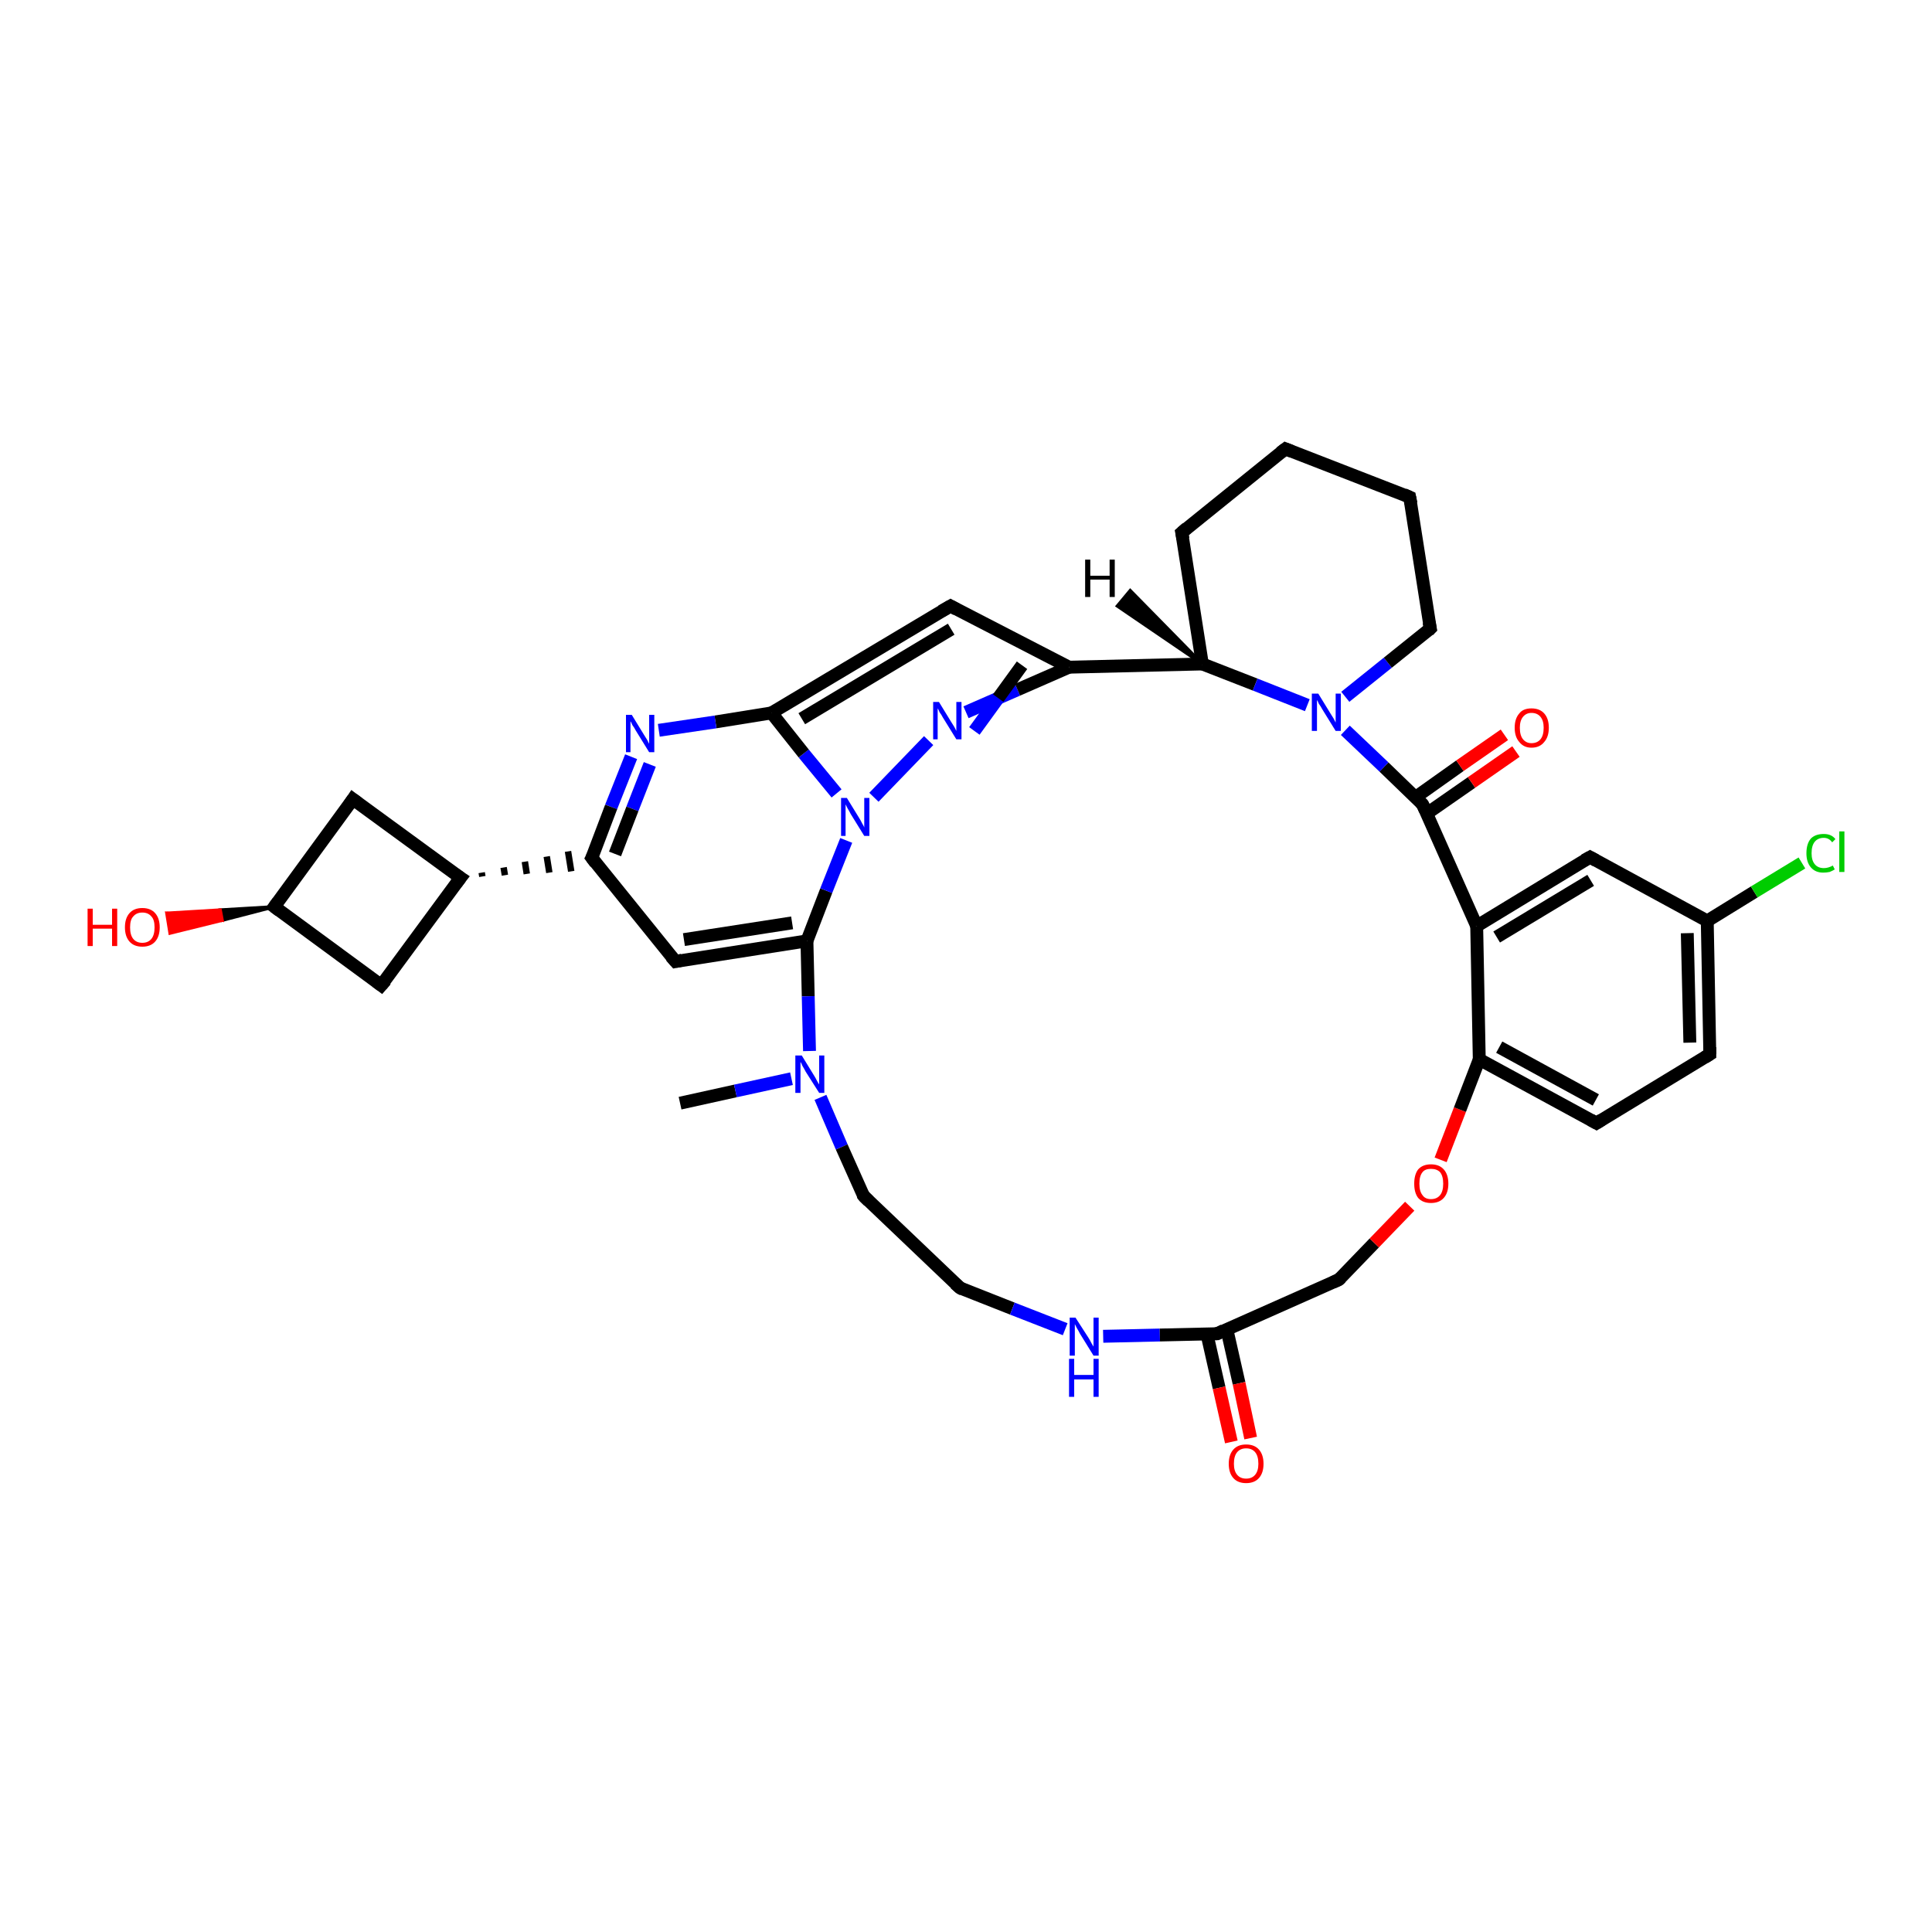 <?xml version='1.0' encoding='iso-8859-1'?>
<svg version='1.1' baseProfile='full'
              xmlns='http://www.w3.org/2000/svg'
                      xmlns:rdkit='http://www.rdkit.org/xml'
                      xmlns:xlink='http://www.w3.org/1999/xlink'
                  xml:space='preserve'
width='300px' height='300px' viewBox='0 0 300 300'>
<!-- END OF HEADER -->
<rect style='opacity:1.0;fill:#FFFFFF;stroke:none' width='300.0' height='300.0' x='0.0' y='0.0'> </rect>
<path class='bond-0 atom-0 atom-1' d='M 105.6,171.3 L 114.2,169.4' style='fill:none;fill-rule:evenodd;stroke:#000000;stroke-width:2.0px;stroke-linecap:butt;stroke-linejoin:miter;stroke-opacity:1' />
<path class='bond-0 atom-0 atom-1' d='M 114.2,169.4 L 122.9,167.5' style='fill:none;fill-rule:evenodd;stroke:#0000FF;stroke-width:2.0px;stroke-linecap:butt;stroke-linejoin:miter;stroke-opacity:1' />
<path class='bond-1 atom-1 atom-2' d='M 127.4,170.4 L 130.7,178.1' style='fill:none;fill-rule:evenodd;stroke:#0000FF;stroke-width:2.0px;stroke-linecap:butt;stroke-linejoin:miter;stroke-opacity:1' />
<path class='bond-1 atom-1 atom-2' d='M 130.7,178.1 L 134.1,185.7' style='fill:none;fill-rule:evenodd;stroke:#000000;stroke-width:2.0px;stroke-linecap:butt;stroke-linejoin:miter;stroke-opacity:1' />
<path class='bond-2 atom-2 atom-3' d='M 134.1,185.7 L 149.1,200.0' style='fill:none;fill-rule:evenodd;stroke:#000000;stroke-width:2.0px;stroke-linecap:butt;stroke-linejoin:miter;stroke-opacity:1' />
<path class='bond-3 atom-3 atom-4' d='M 149.1,200.0 L 157.2,203.2' style='fill:none;fill-rule:evenodd;stroke:#000000;stroke-width:2.0px;stroke-linecap:butt;stroke-linejoin:miter;stroke-opacity:1' />
<path class='bond-3 atom-3 atom-4' d='M 157.2,203.2 L 165.4,206.4' style='fill:none;fill-rule:evenodd;stroke:#0000FF;stroke-width:2.0px;stroke-linecap:butt;stroke-linejoin:miter;stroke-opacity:1' />
<path class='bond-4 atom-4 atom-5' d='M 171.3,207.5 L 180.1,207.3' style='fill:none;fill-rule:evenodd;stroke:#0000FF;stroke-width:2.0px;stroke-linecap:butt;stroke-linejoin:miter;stroke-opacity:1' />
<path class='bond-4 atom-4 atom-5' d='M 180.1,207.3 L 189.0,207.1' style='fill:none;fill-rule:evenodd;stroke:#000000;stroke-width:2.0px;stroke-linecap:butt;stroke-linejoin:miter;stroke-opacity:1' />
<path class='bond-5 atom-5 atom-6' d='M 187.4,207.1 L 189.3,215.5' style='fill:none;fill-rule:evenodd;stroke:#000000;stroke-width:2.0px;stroke-linecap:butt;stroke-linejoin:miter;stroke-opacity:1' />
<path class='bond-5 atom-5 atom-6' d='M 189.3,215.5 L 191.2,223.9' style='fill:none;fill-rule:evenodd;stroke:#FF0000;stroke-width:2.0px;stroke-linecap:butt;stroke-linejoin:miter;stroke-opacity:1' />
<path class='bond-5 atom-5 atom-6' d='M 190.5,206.4 L 192.4,214.8' style='fill:none;fill-rule:evenodd;stroke:#000000;stroke-width:2.0px;stroke-linecap:butt;stroke-linejoin:miter;stroke-opacity:1' />
<path class='bond-5 atom-5 atom-6' d='M 192.4,214.8 L 194.2,223.3' style='fill:none;fill-rule:evenodd;stroke:#FF0000;stroke-width:2.0px;stroke-linecap:butt;stroke-linejoin:miter;stroke-opacity:1' />
<path class='bond-6 atom-5 atom-7' d='M 189.0,207.1 L 207.9,198.7' style='fill:none;fill-rule:evenodd;stroke:#000000;stroke-width:2.0px;stroke-linecap:butt;stroke-linejoin:miter;stroke-opacity:1' />
<path class='bond-7 atom-7 atom-8' d='M 207.9,198.7 L 213.4,193.0' style='fill:none;fill-rule:evenodd;stroke:#000000;stroke-width:2.0px;stroke-linecap:butt;stroke-linejoin:miter;stroke-opacity:1' />
<path class='bond-7 atom-7 atom-8' d='M 213.4,193.0 L 218.9,187.3' style='fill:none;fill-rule:evenodd;stroke:#FF0000;stroke-width:2.0px;stroke-linecap:butt;stroke-linejoin:miter;stroke-opacity:1' />
<path class='bond-8 atom-8 atom-9' d='M 223.7,180.1 L 226.7,172.3' style='fill:none;fill-rule:evenodd;stroke:#FF0000;stroke-width:2.0px;stroke-linecap:butt;stroke-linejoin:miter;stroke-opacity:1' />
<path class='bond-8 atom-8 atom-9' d='M 226.7,172.3 L 229.7,164.5' style='fill:none;fill-rule:evenodd;stroke:#000000;stroke-width:2.0px;stroke-linecap:butt;stroke-linejoin:miter;stroke-opacity:1' />
<path class='bond-9 atom-9 atom-10' d='M 229.7,164.5 L 247.9,174.4' style='fill:none;fill-rule:evenodd;stroke:#000000;stroke-width:2.0px;stroke-linecap:butt;stroke-linejoin:miter;stroke-opacity:1' />
<path class='bond-9 atom-9 atom-10' d='M 232.8,162.6 L 247.8,170.8' style='fill:none;fill-rule:evenodd;stroke:#000000;stroke-width:2.0px;stroke-linecap:butt;stroke-linejoin:miter;stroke-opacity:1' />
<path class='bond-10 atom-10 atom-11' d='M 247.9,174.4 L 265.5,163.7' style='fill:none;fill-rule:evenodd;stroke:#000000;stroke-width:2.0px;stroke-linecap:butt;stroke-linejoin:miter;stroke-opacity:1' />
<path class='bond-11 atom-11 atom-12' d='M 265.5,163.7 L 265.1,143.0' style='fill:none;fill-rule:evenodd;stroke:#000000;stroke-width:2.0px;stroke-linecap:butt;stroke-linejoin:miter;stroke-opacity:1' />
<path class='bond-11 atom-11 atom-12' d='M 262.4,161.9 L 262.0,144.9' style='fill:none;fill-rule:evenodd;stroke:#000000;stroke-width:2.0px;stroke-linecap:butt;stroke-linejoin:miter;stroke-opacity:1' />
<path class='bond-12 atom-12 atom-13' d='M 265.1,143.0 L 272.4,138.5' style='fill:none;fill-rule:evenodd;stroke:#000000;stroke-width:2.0px;stroke-linecap:butt;stroke-linejoin:miter;stroke-opacity:1' />
<path class='bond-12 atom-12 atom-13' d='M 272.4,138.5 L 279.8,134.0' style='fill:none;fill-rule:evenodd;stroke:#00CC00;stroke-width:2.0px;stroke-linecap:butt;stroke-linejoin:miter;stroke-opacity:1' />
<path class='bond-13 atom-12 atom-14' d='M 265.1,143.0 L 246.9,133.1' style='fill:none;fill-rule:evenodd;stroke:#000000;stroke-width:2.0px;stroke-linecap:butt;stroke-linejoin:miter;stroke-opacity:1' />
<path class='bond-14 atom-14 atom-15' d='M 246.9,133.1 L 229.3,143.8' style='fill:none;fill-rule:evenodd;stroke:#000000;stroke-width:2.0px;stroke-linecap:butt;stroke-linejoin:miter;stroke-opacity:1' />
<path class='bond-14 atom-14 atom-15' d='M 247.0,136.7 L 232.4,145.5' style='fill:none;fill-rule:evenodd;stroke:#000000;stroke-width:2.0px;stroke-linecap:butt;stroke-linejoin:miter;stroke-opacity:1' />
<path class='bond-15 atom-15 atom-16' d='M 229.3,143.8 L 220.9,124.9' style='fill:none;fill-rule:evenodd;stroke:#000000;stroke-width:2.0px;stroke-linecap:butt;stroke-linejoin:miter;stroke-opacity:1' />
<path class='bond-16 atom-16 atom-17' d='M 221.6,126.3 L 228.5,121.5' style='fill:none;fill-rule:evenodd;stroke:#000000;stroke-width:2.0px;stroke-linecap:butt;stroke-linejoin:miter;stroke-opacity:1' />
<path class='bond-16 atom-16 atom-17' d='M 228.5,121.5 L 235.4,116.7' style='fill:none;fill-rule:evenodd;stroke:#FF0000;stroke-width:2.0px;stroke-linecap:butt;stroke-linejoin:miter;stroke-opacity:1' />
<path class='bond-16 atom-16 atom-17' d='M 219.8,123.8 L 226.7,118.9' style='fill:none;fill-rule:evenodd;stroke:#000000;stroke-width:2.0px;stroke-linecap:butt;stroke-linejoin:miter;stroke-opacity:1' />
<path class='bond-16 atom-16 atom-17' d='M 226.7,118.9 L 233.6,114.1' style='fill:none;fill-rule:evenodd;stroke:#FF0000;stroke-width:2.0px;stroke-linecap:butt;stroke-linejoin:miter;stroke-opacity:1' />
<path class='bond-17 atom-16 atom-18' d='M 220.9,124.9 L 214.9,119.1' style='fill:none;fill-rule:evenodd;stroke:#000000;stroke-width:2.0px;stroke-linecap:butt;stroke-linejoin:miter;stroke-opacity:1' />
<path class='bond-17 atom-16 atom-18' d='M 214.9,119.1 L 208.9,113.4' style='fill:none;fill-rule:evenodd;stroke:#0000FF;stroke-width:2.0px;stroke-linecap:butt;stroke-linejoin:miter;stroke-opacity:1' />
<path class='bond-18 atom-18 atom-19' d='M 208.9,108.2 L 215.5,102.9' style='fill:none;fill-rule:evenodd;stroke:#0000FF;stroke-width:2.0px;stroke-linecap:butt;stroke-linejoin:miter;stroke-opacity:1' />
<path class='bond-18 atom-18 atom-19' d='M 215.5,102.9 L 222.1,97.6' style='fill:none;fill-rule:evenodd;stroke:#000000;stroke-width:2.0px;stroke-linecap:butt;stroke-linejoin:miter;stroke-opacity:1' />
<path class='bond-19 atom-19 atom-20' d='M 222.1,97.6 L 218.9,77.2' style='fill:none;fill-rule:evenodd;stroke:#000000;stroke-width:2.0px;stroke-linecap:butt;stroke-linejoin:miter;stroke-opacity:1' />
<path class='bond-20 atom-20 atom-21' d='M 218.9,77.2 L 199.6,69.7' style='fill:none;fill-rule:evenodd;stroke:#000000;stroke-width:2.0px;stroke-linecap:butt;stroke-linejoin:miter;stroke-opacity:1' />
<path class='bond-21 atom-21 atom-22' d='M 199.6,69.7 L 183.5,82.7' style='fill:none;fill-rule:evenodd;stroke:#000000;stroke-width:2.0px;stroke-linecap:butt;stroke-linejoin:miter;stroke-opacity:1' />
<path class='bond-22 atom-22 atom-23' d='M 183.5,82.7 L 186.7,103.1' style='fill:none;fill-rule:evenodd;stroke:#000000;stroke-width:2.0px;stroke-linecap:butt;stroke-linejoin:miter;stroke-opacity:1' />
<path class='bond-23 atom-23 atom-24' d='M 186.7,103.1 L 166.0,103.6' style='fill:none;fill-rule:evenodd;stroke:#000000;stroke-width:2.0px;stroke-linecap:butt;stroke-linejoin:miter;stroke-opacity:1' />
<path class='bond-24 atom-24 atom-25' d='M 166.0,103.6 L 147.6,94.1' style='fill:none;fill-rule:evenodd;stroke:#000000;stroke-width:2.0px;stroke-linecap:butt;stroke-linejoin:miter;stroke-opacity:1' />
<path class='bond-25 atom-25 atom-26' d='M 147.6,94.1 L 119.8,110.7' style='fill:none;fill-rule:evenodd;stroke:#000000;stroke-width:2.0px;stroke-linecap:butt;stroke-linejoin:miter;stroke-opacity:1' />
<path class='bond-25 atom-25 atom-26' d='M 147.7,97.7 L 124.5,111.6' style='fill:none;fill-rule:evenodd;stroke:#000000;stroke-width:2.0px;stroke-linecap:butt;stroke-linejoin:miter;stroke-opacity:1' />
<path class='bond-26 atom-26 atom-27' d='M 119.8,110.7 L 111.1,112.1' style='fill:none;fill-rule:evenodd;stroke:#000000;stroke-width:2.0px;stroke-linecap:butt;stroke-linejoin:miter;stroke-opacity:1' />
<path class='bond-26 atom-26 atom-27' d='M 111.1,112.1 L 102.3,113.4' style='fill:none;fill-rule:evenodd;stroke:#0000FF;stroke-width:2.0px;stroke-linecap:butt;stroke-linejoin:miter;stroke-opacity:1' />
<path class='bond-27 atom-27 atom-28' d='M 98.0,117.5 L 94.9,125.3' style='fill:none;fill-rule:evenodd;stroke:#0000FF;stroke-width:2.0px;stroke-linecap:butt;stroke-linejoin:miter;stroke-opacity:1' />
<path class='bond-27 atom-27 atom-28' d='M 94.9,125.3 L 91.9,133.2' style='fill:none;fill-rule:evenodd;stroke:#000000;stroke-width:2.0px;stroke-linecap:butt;stroke-linejoin:miter;stroke-opacity:1' />
<path class='bond-27 atom-27 atom-28' d='M 100.9,118.7 L 98.2,125.6' style='fill:none;fill-rule:evenodd;stroke:#0000FF;stroke-width:2.0px;stroke-linecap:butt;stroke-linejoin:miter;stroke-opacity:1' />
<path class='bond-27 atom-27 atom-28' d='M 98.2,125.6 L 95.5,132.6' style='fill:none;fill-rule:evenodd;stroke:#000000;stroke-width:2.0px;stroke-linecap:butt;stroke-linejoin:miter;stroke-opacity:1' />
<path class='bond-28 atom-28 atom-29' d='M 91.9,133.2 L 104.9,149.3' style='fill:none;fill-rule:evenodd;stroke:#000000;stroke-width:2.0px;stroke-linecap:butt;stroke-linejoin:miter;stroke-opacity:1' />
<path class='bond-29 atom-29 atom-30' d='M 104.9,149.3 L 125.3,146.1' style='fill:none;fill-rule:evenodd;stroke:#000000;stroke-width:2.0px;stroke-linecap:butt;stroke-linejoin:miter;stroke-opacity:1' />
<path class='bond-29 atom-29 atom-30' d='M 106.2,145.9 L 123.0,143.3' style='fill:none;fill-rule:evenodd;stroke:#000000;stroke-width:2.0px;stroke-linecap:butt;stroke-linejoin:miter;stroke-opacity:1' />
<path class='bond-30 atom-30 atom-31' d='M 125.3,146.1 L 128.3,138.3' style='fill:none;fill-rule:evenodd;stroke:#000000;stroke-width:2.0px;stroke-linecap:butt;stroke-linejoin:miter;stroke-opacity:1' />
<path class='bond-30 atom-30 atom-31' d='M 128.3,138.3 L 131.4,130.5' style='fill:none;fill-rule:evenodd;stroke:#0000FF;stroke-width:2.0px;stroke-linecap:butt;stroke-linejoin:miter;stroke-opacity:1' />
<path class='bond-31 atom-31 atom-32' d='M 135.7,123.8 L 144.2,115.0' style='fill:none;fill-rule:evenodd;stroke:#0000FF;stroke-width:2.0px;stroke-linecap:butt;stroke-linejoin:miter;stroke-opacity:1' />
<path class='bond-32 atom-33 atom-28' d='M 74.9,136.1 L 74.8,135.5' style='fill:none;fill-rule:evenodd;stroke:#000000;stroke-width:1.0px;stroke-linecap:butt;stroke-linejoin:miter;stroke-opacity:1' />
<path class='bond-32 atom-33 atom-28' d='M 78.4,135.9 L 78.2,134.7' style='fill:none;fill-rule:evenodd;stroke:#000000;stroke-width:1.0px;stroke-linecap:butt;stroke-linejoin:miter;stroke-opacity:1' />
<path class='bond-32 atom-33 atom-28' d='M 81.8,135.7 L 81.5,133.8' style='fill:none;fill-rule:evenodd;stroke:#000000;stroke-width:1.0px;stroke-linecap:butt;stroke-linejoin:miter;stroke-opacity:1' />
<path class='bond-32 atom-33 atom-28' d='M 85.3,135.5 L 84.9,133.0' style='fill:none;fill-rule:evenodd;stroke:#000000;stroke-width:1.0px;stroke-linecap:butt;stroke-linejoin:miter;stroke-opacity:1' />
<path class='bond-32 atom-33 atom-28' d='M 88.7,135.3 L 88.2,132.2' style='fill:none;fill-rule:evenodd;stroke:#000000;stroke-width:1.0px;stroke-linecap:butt;stroke-linejoin:miter;stroke-opacity:1' />
<path class='bond-33 atom-33 atom-34' d='M 71.5,136.3 L 54.8,124.1' style='fill:none;fill-rule:evenodd;stroke:#000000;stroke-width:2.0px;stroke-linecap:butt;stroke-linejoin:miter;stroke-opacity:1' />
<path class='bond-34 atom-34 atom-35' d='M 54.8,124.1 L 42.6,140.8' style='fill:none;fill-rule:evenodd;stroke:#000000;stroke-width:2.0px;stroke-linecap:butt;stroke-linejoin:miter;stroke-opacity:1' />
<path class='bond-35 atom-35 atom-36' d='M 42.6,140.8 L 34.5,142.9 L 34.2,141.3 Z' style='fill:#000000;fill-rule:evenodd;fill-opacity:1;stroke:#000000;stroke-width:0.5px;stroke-linecap:butt;stroke-linejoin:miter;stroke-opacity:1;' />
<path class='bond-35 atom-35 atom-36' d='M 34.5,142.9 L 25.9,141.8 L 26.4,144.9 Z' style='fill:#FF0000;fill-rule:evenodd;fill-opacity:1;stroke:#FF0000;stroke-width:0.5px;stroke-linecap:butt;stroke-linejoin:miter;stroke-opacity:1;' />
<path class='bond-35 atom-35 atom-36' d='M 34.5,142.9 L 34.2,141.3 L 25.9,141.8 Z' style='fill:#FF0000;fill-rule:evenodd;fill-opacity:1;stroke:#FF0000;stroke-width:0.5px;stroke-linecap:butt;stroke-linejoin:miter;stroke-opacity:1;' />
<path class='bond-36 atom-35 atom-37' d='M 42.6,140.8 L 59.2,153.0' style='fill:none;fill-rule:evenodd;stroke:#000000;stroke-width:2.0px;stroke-linecap:butt;stroke-linejoin:miter;stroke-opacity:1' />
<path class='bond-37 atom-30 atom-1' d='M 125.3,146.1 L 125.5,154.7' style='fill:none;fill-rule:evenodd;stroke:#000000;stroke-width:2.0px;stroke-linecap:butt;stroke-linejoin:miter;stroke-opacity:1' />
<path class='bond-37 atom-30 atom-1' d='M 125.5,154.7 L 125.7,163.2' style='fill:none;fill-rule:evenodd;stroke:#0000FF;stroke-width:2.0px;stroke-linecap:butt;stroke-linejoin:miter;stroke-opacity:1' />
<path class='bond-38 atom-37 atom-33' d='M 59.2,153.0 L 71.5,136.3' style='fill:none;fill-rule:evenodd;stroke:#000000;stroke-width:2.0px;stroke-linecap:butt;stroke-linejoin:miter;stroke-opacity:1' />
<path class='bond-39 atom-15 atom-9' d='M 229.3,143.8 L 229.7,164.5' style='fill:none;fill-rule:evenodd;stroke:#000000;stroke-width:2.0px;stroke-linecap:butt;stroke-linejoin:miter;stroke-opacity:1' />
<path class='bond-40 atom-23 atom-18' d='M 186.7,103.1 L 194.9,106.3' style='fill:none;fill-rule:evenodd;stroke:#000000;stroke-width:2.0px;stroke-linecap:butt;stroke-linejoin:miter;stroke-opacity:1' />
<path class='bond-40 atom-23 atom-18' d='M 194.9,106.3 L 203.0,109.5' style='fill:none;fill-rule:evenodd;stroke:#0000FF;stroke-width:2.0px;stroke-linecap:butt;stroke-linejoin:miter;stroke-opacity:1' />
<path class='bond-41 atom-32 atom-24' d='M 150.0,110.6 L 158.0,107.1' style='fill:none;fill-rule:evenodd;stroke:#0000FF;stroke-width:2.0px;stroke-linecap:butt;stroke-linejoin:miter;stroke-opacity:1' />
<path class='bond-41 atom-32 atom-24' d='M 158.0,107.1 L 166.0,103.6' style='fill:none;fill-rule:evenodd;stroke:#000000;stroke-width:2.0px;stroke-linecap:butt;stroke-linejoin:miter;stroke-opacity:1' />
<path class='bond-41 atom-32 atom-24' d='M 151.3,113.5 L 155.0,108.4' style='fill:none;fill-rule:evenodd;stroke:#0000FF;stroke-width:2.0px;stroke-linecap:butt;stroke-linejoin:miter;stroke-opacity:1' />
<path class='bond-41 atom-32 atom-24' d='M 155.0,108.4 L 158.7,103.3' style='fill:none;fill-rule:evenodd;stroke:#000000;stroke-width:2.0px;stroke-linecap:butt;stroke-linejoin:miter;stroke-opacity:1' />
<path class='bond-42 atom-31 atom-26' d='M 129.9,123.2 L 124.8,117.0' style='fill:none;fill-rule:evenodd;stroke:#0000FF;stroke-width:2.0px;stroke-linecap:butt;stroke-linejoin:miter;stroke-opacity:1' />
<path class='bond-42 atom-31 atom-26' d='M 124.8,117.0 L 119.8,110.7' style='fill:none;fill-rule:evenodd;stroke:#000000;stroke-width:2.0px;stroke-linecap:butt;stroke-linejoin:miter;stroke-opacity:1' />
<path class='bond-43 atom-23 atom-38' d='M 186.7,103.1 L 173.5,94.1 L 175.5,91.7 Z' style='fill:#000000;fill-rule:evenodd;fill-opacity:1;stroke:#000000;stroke-width:0.5px;stroke-linecap:butt;stroke-linejoin:miter;stroke-opacity:1;' />
<path d='M 133.9,185.4 L 134.1,185.7 L 134.9,186.5' style='fill:none;stroke:#000000;stroke-width:2.0px;stroke-linecap:butt;stroke-linejoin:miter;stroke-opacity:1;' />
<path d='M 148.3,199.3 L 149.1,200.0 L 149.5,200.2' style='fill:none;stroke:#000000;stroke-width:2.0px;stroke-linecap:butt;stroke-linejoin:miter;stroke-opacity:1;' />
<path d='M 188.6,207.1 L 189.0,207.1 L 190.0,206.6' style='fill:none;stroke:#000000;stroke-width:2.0px;stroke-linecap:butt;stroke-linejoin:miter;stroke-opacity:1;' />
<path d='M 207.0,199.1 L 207.9,198.7 L 208.2,198.4' style='fill:none;stroke:#000000;stroke-width:2.0px;stroke-linecap:butt;stroke-linejoin:miter;stroke-opacity:1;' />
<path d='M 247.0,173.9 L 247.9,174.4 L 248.7,173.9' style='fill:none;stroke:#000000;stroke-width:2.0px;stroke-linecap:butt;stroke-linejoin:miter;stroke-opacity:1;' />
<path d='M 264.7,164.2 L 265.5,163.7 L 265.5,162.6' style='fill:none;stroke:#000000;stroke-width:2.0px;stroke-linecap:butt;stroke-linejoin:miter;stroke-opacity:1;' />
<path d='M 247.8,133.6 L 246.9,133.1 L 246.0,133.6' style='fill:none;stroke:#000000;stroke-width:2.0px;stroke-linecap:butt;stroke-linejoin:miter;stroke-opacity:1;' />
<path d='M 221.3,125.8 L 220.9,124.9 L 220.6,124.6' style='fill:none;stroke:#000000;stroke-width:2.0px;stroke-linecap:butt;stroke-linejoin:miter;stroke-opacity:1;' />
<path d='M 221.8,97.9 L 222.1,97.6 L 221.9,96.6' style='fill:none;stroke:#000000;stroke-width:2.0px;stroke-linecap:butt;stroke-linejoin:miter;stroke-opacity:1;' />
<path d='M 219.1,78.2 L 218.9,77.2 L 218.0,76.8' style='fill:none;stroke:#000000;stroke-width:2.0px;stroke-linecap:butt;stroke-linejoin:miter;stroke-opacity:1;' />
<path d='M 200.6,70.1 L 199.6,69.7 L 198.8,70.3' style='fill:none;stroke:#000000;stroke-width:2.0px;stroke-linecap:butt;stroke-linejoin:miter;stroke-opacity:1;' />
<path d='M 184.3,82.0 L 183.5,82.7 L 183.7,83.7' style='fill:none;stroke:#000000;stroke-width:2.0px;stroke-linecap:butt;stroke-linejoin:miter;stroke-opacity:1;' />
<path d='M 148.5,94.6 L 147.6,94.1 L 146.2,94.9' style='fill:none;stroke:#000000;stroke-width:2.0px;stroke-linecap:butt;stroke-linejoin:miter;stroke-opacity:1;' />
<path d='M 92.1,132.8 L 91.9,133.2 L 92.5,134.0' style='fill:none;stroke:#000000;stroke-width:2.0px;stroke-linecap:butt;stroke-linejoin:miter;stroke-opacity:1;' />
<path d='M 104.2,148.5 L 104.9,149.3 L 105.9,149.1' style='fill:none;stroke:#000000;stroke-width:2.0px;stroke-linecap:butt;stroke-linejoin:miter;stroke-opacity:1;' />
<path d='M 70.6,135.7 L 71.5,136.3 L 70.8,137.2' style='fill:none;stroke:#000000;stroke-width:2.0px;stroke-linecap:butt;stroke-linejoin:miter;stroke-opacity:1;' />
<path d='M 55.6,124.7 L 54.8,124.1 L 54.2,125.0' style='fill:none;stroke:#000000;stroke-width:2.0px;stroke-linecap:butt;stroke-linejoin:miter;stroke-opacity:1;' />
<path d='M 43.2,140.0 L 42.6,140.8 L 43.4,141.4' style='fill:none;stroke:#000000;stroke-width:2.0px;stroke-linecap:butt;stroke-linejoin:miter;stroke-opacity:1;' />
<path d='M 58.4,152.4 L 59.2,153.0 L 59.9,152.2' style='fill:none;stroke:#000000;stroke-width:2.0px;stroke-linecap:butt;stroke-linejoin:miter;stroke-opacity:1;' />
<path class='atom-1' d='M 124.5 163.9
L 126.4 167.0
Q 126.6 167.3, 126.9 167.9
Q 127.2 168.4, 127.2 168.4
L 127.2 163.9
L 128.0 163.9
L 128.0 169.7
L 127.2 169.7
L 125.1 166.4
Q 124.9 166.0, 124.6 165.5
Q 124.4 165.0, 124.3 164.9
L 124.3 169.7
L 123.5 169.7
L 123.5 163.9
L 124.5 163.9
' fill='#0000FF'/>
<path class='atom-4' d='M 167.0 204.6
L 169.0 207.7
Q 169.2 208.0, 169.5 208.6
Q 169.8 209.1, 169.8 209.1
L 169.8 204.6
L 170.6 204.6
L 170.6 210.5
L 169.8 210.5
L 167.7 207.1
Q 167.5 206.7, 167.2 206.2
Q 167.0 205.8, 166.9 205.6
L 166.9 210.5
L 166.1 210.5
L 166.1 204.6
L 167.0 204.6
' fill='#0000FF'/>
<path class='atom-4' d='M 166.0 211.0
L 166.8 211.0
L 166.8 213.5
L 169.8 213.5
L 169.8 211.0
L 170.6 211.0
L 170.6 216.9
L 169.8 216.9
L 169.8 214.2
L 166.8 214.2
L 166.8 216.9
L 166.0 216.9
L 166.0 211.0
' fill='#0000FF'/>
<path class='atom-6' d='M 190.8 227.3
Q 190.8 225.9, 191.5 225.1
Q 192.2 224.3, 193.5 224.3
Q 194.8 224.3, 195.5 225.1
Q 196.2 225.9, 196.2 227.3
Q 196.2 228.7, 195.5 229.5
Q 194.8 230.3, 193.5 230.3
Q 192.2 230.3, 191.5 229.5
Q 190.8 228.7, 190.8 227.3
M 193.5 229.6
Q 194.4 229.6, 194.9 229.0
Q 195.4 228.4, 195.4 227.3
Q 195.4 226.1, 194.9 225.5
Q 194.4 224.9, 193.5 224.9
Q 192.6 224.9, 192.1 225.5
Q 191.6 226.1, 191.6 227.3
Q 191.6 228.4, 192.1 229.0
Q 192.6 229.6, 193.5 229.6
' fill='#FF0000'/>
<path class='atom-8' d='M 219.6 183.8
Q 219.6 182.4, 220.2 181.6
Q 220.9 180.8, 222.2 180.8
Q 223.5 180.8, 224.2 181.6
Q 224.9 182.4, 224.9 183.8
Q 224.9 185.2, 224.2 186.0
Q 223.5 186.8, 222.2 186.8
Q 220.9 186.8, 220.2 186.0
Q 219.6 185.2, 219.6 183.8
M 222.2 186.2
Q 223.1 186.2, 223.6 185.6
Q 224.1 185.0, 224.1 183.8
Q 224.1 182.6, 223.6 182.0
Q 223.1 181.5, 222.2 181.5
Q 221.3 181.5, 220.9 182.0
Q 220.4 182.6, 220.4 183.8
Q 220.4 185.0, 220.9 185.6
Q 221.3 186.2, 222.2 186.2
' fill='#FF0000'/>
<path class='atom-13' d='M 280.5 132.5
Q 280.5 131.0, 281.2 130.2
Q 281.9 129.5, 283.2 129.5
Q 284.4 129.5, 285.0 130.3
L 284.5 130.8
Q 284.0 130.1, 283.2 130.1
Q 282.3 130.1, 281.8 130.7
Q 281.3 131.3, 281.3 132.5
Q 281.3 133.6, 281.8 134.2
Q 282.3 134.8, 283.2 134.8
Q 283.9 134.8, 284.6 134.4
L 284.9 135.0
Q 284.6 135.2, 284.1 135.4
Q 283.6 135.5, 283.1 135.5
Q 281.9 135.5, 281.2 134.7
Q 280.5 133.9, 280.5 132.5
' fill='#00CC00'/>
<path class='atom-13' d='M 285.6 129.1
L 286.4 129.1
L 286.4 135.4
L 285.6 135.4
L 285.6 129.1
' fill='#00CC00'/>
<path class='atom-17' d='M 235.2 113.0
Q 235.2 111.6, 235.9 110.8
Q 236.5 110.0, 237.8 110.0
Q 239.1 110.0, 239.8 110.8
Q 240.5 111.6, 240.5 113.0
Q 240.5 114.4, 239.8 115.2
Q 239.1 116.1, 237.8 116.1
Q 236.6 116.1, 235.9 115.2
Q 235.2 114.4, 235.2 113.0
M 237.8 115.4
Q 238.7 115.4, 239.2 114.8
Q 239.7 114.2, 239.7 113.0
Q 239.7 111.9, 239.2 111.3
Q 238.7 110.7, 237.8 110.7
Q 237.0 110.7, 236.5 111.3
Q 236.0 111.9, 236.0 113.0
Q 236.0 114.2, 236.5 114.8
Q 237.0 115.4, 237.8 115.4
' fill='#FF0000'/>
<path class='atom-18' d='M 204.7 107.7
L 206.6 110.8
Q 206.8 111.1, 207.1 111.6
Q 207.4 112.2, 207.4 112.2
L 207.4 107.7
L 208.2 107.7
L 208.2 113.5
L 207.4 113.5
L 205.3 110.1
Q 205.1 109.7, 204.8 109.3
Q 204.6 108.8, 204.5 108.7
L 204.5 113.5
L 203.7 113.5
L 203.7 107.7
L 204.7 107.7
' fill='#0000FF'/>
<path class='atom-27' d='M 98.1 111.0
L 100.0 114.1
Q 100.2 114.4, 100.5 114.9
Q 100.8 115.5, 100.8 115.5
L 100.8 111.0
L 101.6 111.0
L 101.6 116.8
L 100.8 116.8
L 98.7 113.4
Q 98.5 113.0, 98.2 112.6
Q 98.0 112.1, 97.9 112.0
L 97.9 116.8
L 97.2 116.8
L 97.2 111.0
L 98.1 111.0
' fill='#0000FF'/>
<path class='atom-31' d='M 131.5 123.9
L 133.4 127.0
Q 133.6 127.3, 133.9 127.9
Q 134.2 128.4, 134.2 128.5
L 134.2 123.9
L 135.0 123.9
L 135.0 129.8
L 134.2 129.8
L 132.1 126.4
Q 131.9 126.0, 131.6 125.5
Q 131.4 125.1, 131.3 124.9
L 131.3 129.8
L 130.6 129.8
L 130.6 123.9
L 131.5 123.9
' fill='#0000FF'/>
<path class='atom-32' d='M 145.8 109.0
L 147.7 112.1
Q 147.9 112.4, 148.2 112.9
Q 148.5 113.5, 148.5 113.5
L 148.5 109.0
L 149.3 109.0
L 149.3 114.8
L 148.5 114.8
L 146.4 111.4
Q 146.2 111.0, 145.9 110.6
Q 145.7 110.1, 145.6 110.0
L 145.6 114.8
L 144.9 114.8
L 144.9 109.0
L 145.8 109.0
' fill='#0000FF'/>
<path class='atom-36' d='M 13.6 141.1
L 14.4 141.1
L 14.4 143.6
L 17.4 143.6
L 17.4 141.1
L 18.2 141.1
L 18.2 146.9
L 17.4 146.9
L 17.4 144.2
L 14.4 144.2
L 14.4 146.9
L 13.6 146.9
L 13.6 141.1
' fill='#FF0000'/>
<path class='atom-36' d='M 19.4 144.0
Q 19.4 142.6, 20.1 141.8
Q 20.8 141.0, 22.1 141.0
Q 23.4 141.0, 24.1 141.8
Q 24.8 142.6, 24.8 144.0
Q 24.8 145.4, 24.1 146.2
Q 23.4 147.0, 22.1 147.0
Q 20.8 147.0, 20.1 146.2
Q 19.4 145.4, 19.4 144.0
M 22.1 146.4
Q 23.0 146.4, 23.5 145.8
Q 24.0 145.2, 24.0 144.0
Q 24.0 142.8, 23.5 142.3
Q 23.0 141.7, 22.1 141.7
Q 21.2 141.7, 20.7 142.3
Q 20.2 142.8, 20.2 144.0
Q 20.2 145.2, 20.7 145.8
Q 21.2 146.4, 22.1 146.4
' fill='#FF0000'/>
<path class='atom-38' d='M 168.5 86.9
L 169.3 86.9
L 169.3 89.4
L 172.3 89.4
L 172.3 86.9
L 173.1 86.9
L 173.1 92.7
L 172.3 92.7
L 172.3 90.0
L 169.3 90.0
L 169.3 92.7
L 168.5 92.7
L 168.5 86.9
' fill='#000000'/>
</svg>
